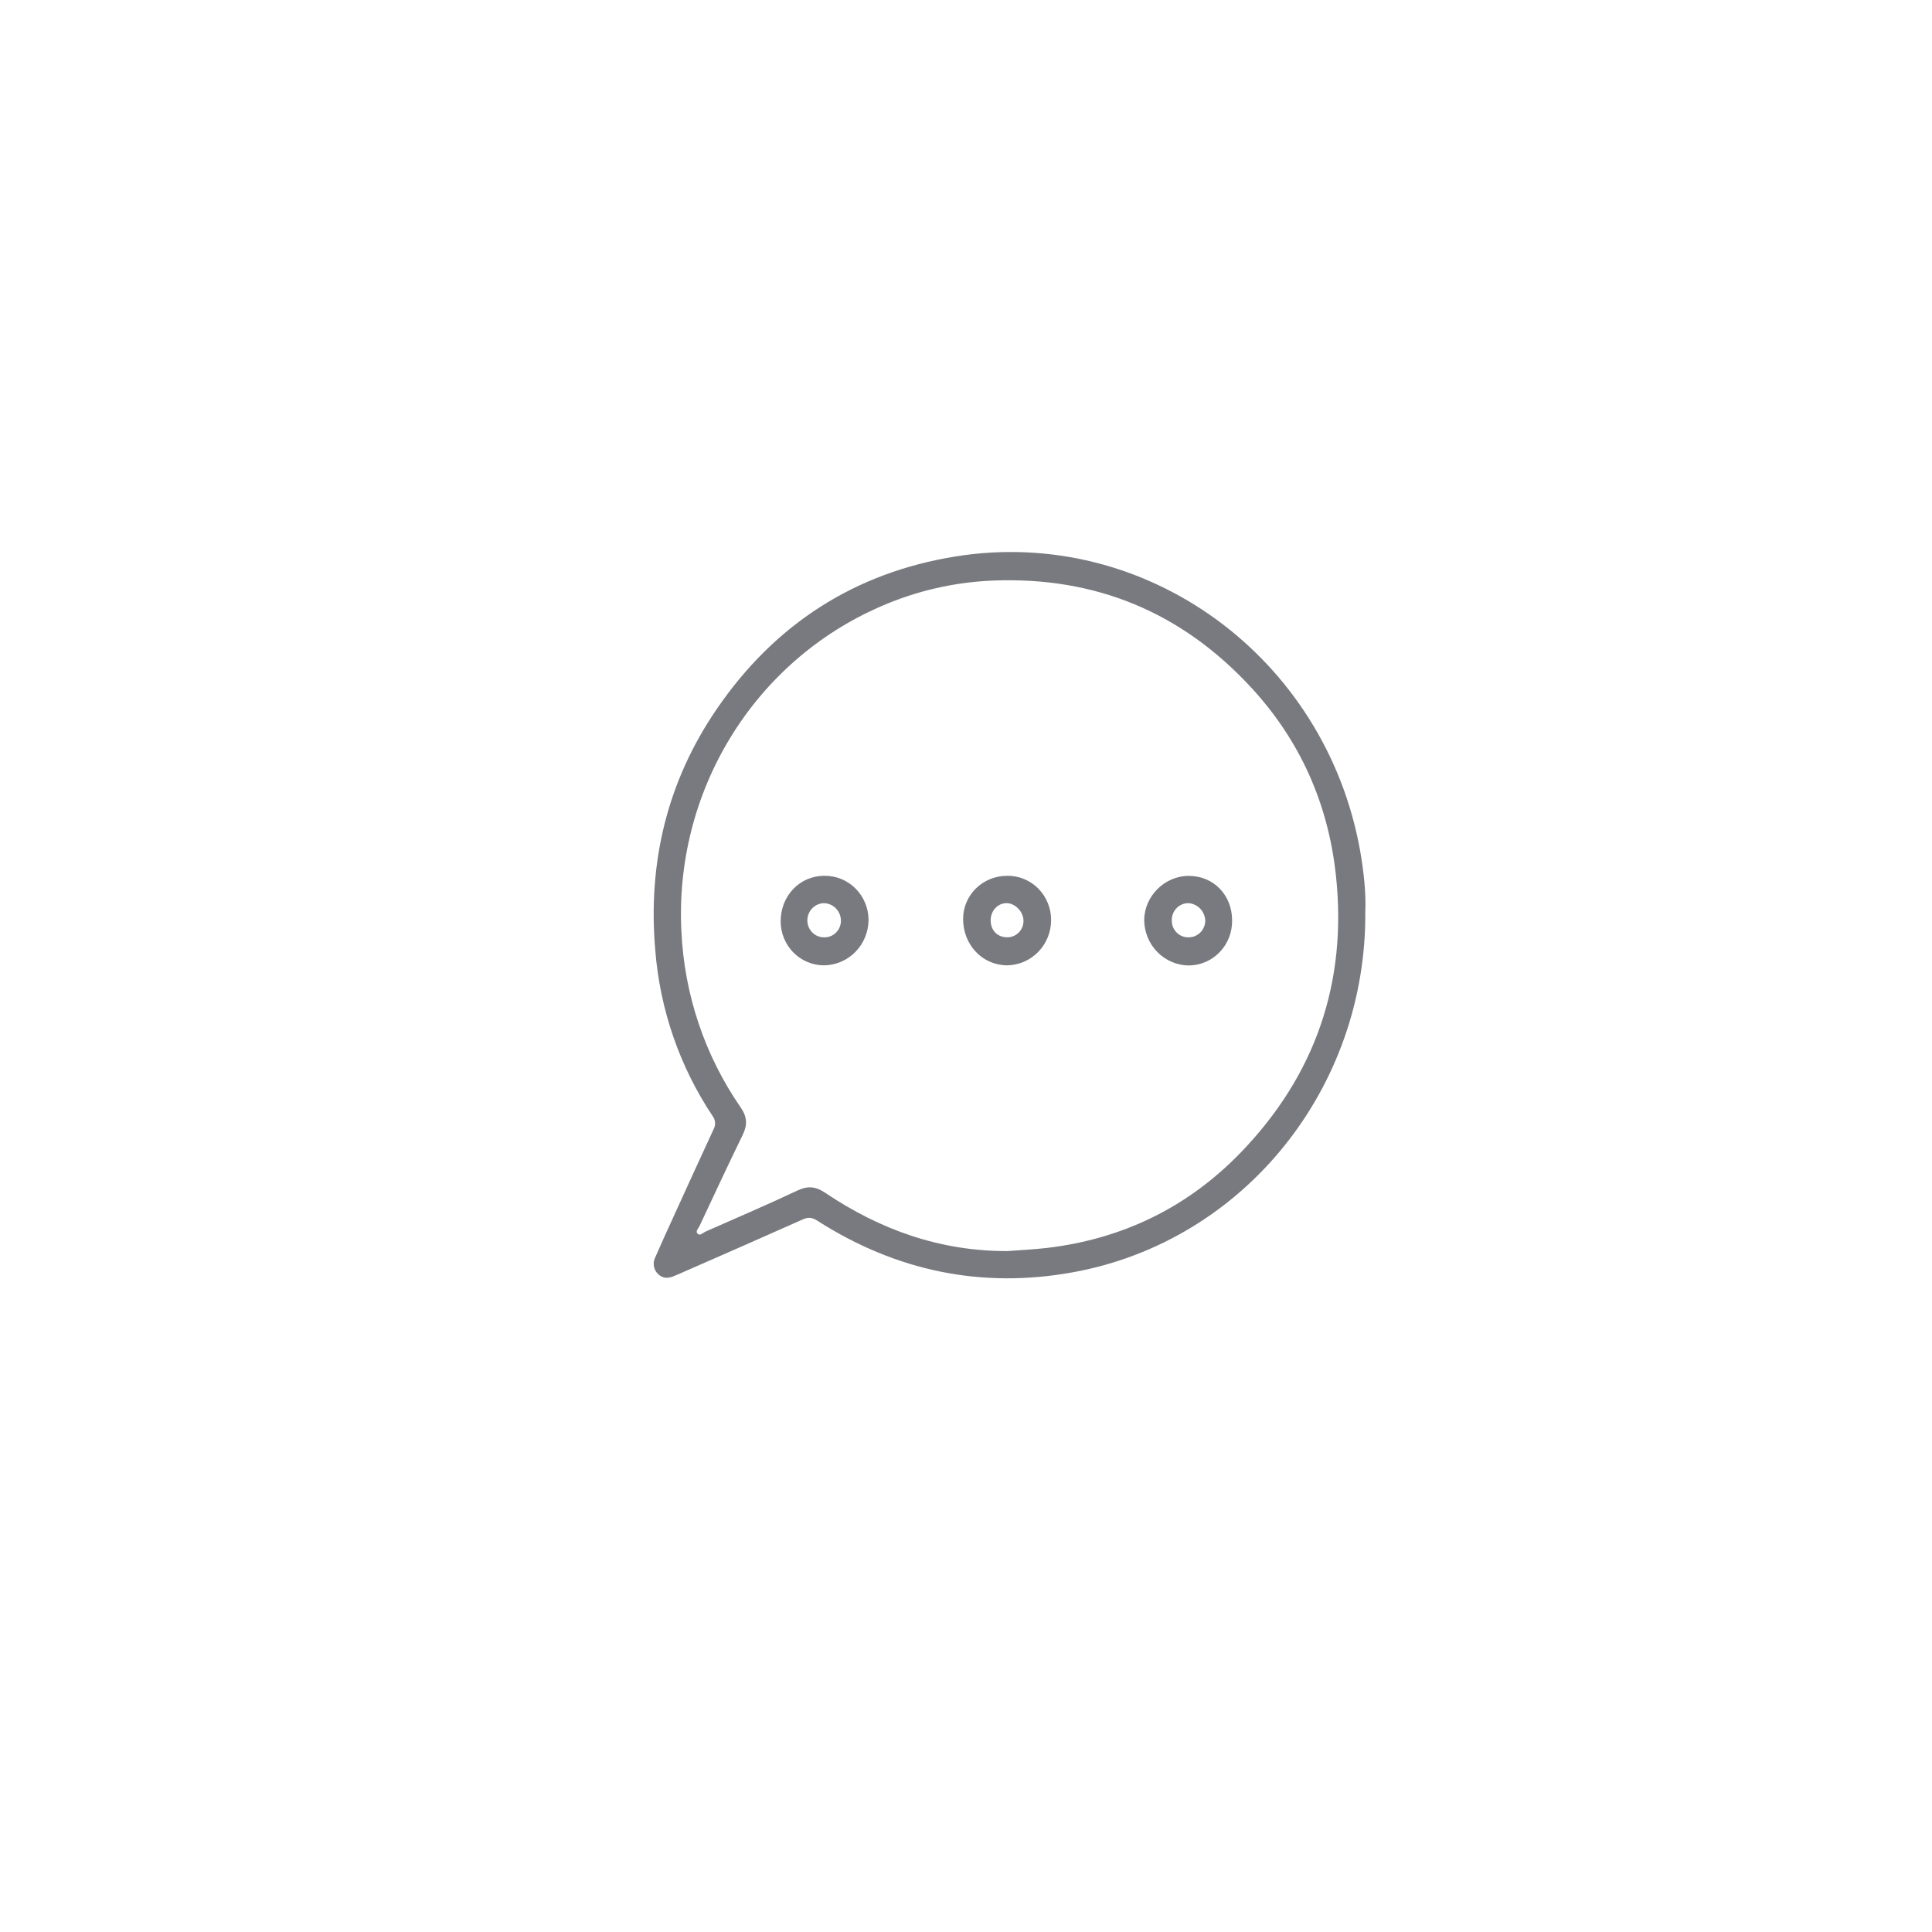 <svg width="133" height="133" viewBox="0 0 133 133" fill="none" xmlns="http://www.w3.org/2000/svg">
<g filter="url(#filter0_d_2001_4)">
<circle cx="69.5" cy="63.5" r="53.5" fill="white"/>
</g>
<g opacity="0.6">
<path d="M93.988 62.79C94.076 74.873 85.675 85.43 73.88 87.581C67.586 88.73 61.694 87.505 56.269 84.036C55.925 83.815 55.658 83.769 55.273 83.941C52.424 85.214 49.565 86.464 46.709 87.715C46.592 87.765 46.473 87.811 46.355 87.863C45.967 88.023 45.595 88.004 45.291 87.695C45.145 87.552 45.047 87.364 45.013 87.16C44.98 86.956 45.012 86.746 45.105 86.562C45.509 85.628 45.932 84.705 46.355 83.781C47.275 81.763 48.194 79.745 49.126 77.734C49.204 77.59 49.238 77.425 49.224 77.26C49.209 77.096 49.147 76.939 49.045 76.811C46.785 73.419 45.428 69.487 45.108 65.401C44.589 59.352 45.936 53.786 49.346 48.803C53.358 42.94 58.879 39.41 65.801 38.303C78.887 36.208 91.219 45.207 93.625 58.524C93.885 60.002 94.046 61.494 93.988 62.79ZM69.342 86.124C70.265 86.053 71.192 86.014 72.112 85.904C77.304 85.281 81.793 83.101 85.445 79.308C90.533 74.021 92.763 67.648 91.964 60.251C91.43 55.301 89.485 50.965 86.141 47.341C81.348 42.137 75.411 39.696 68.402 39.965C65.706 40.068 63.053 40.68 60.577 41.771C56.328 43.624 52.739 46.758 50.295 50.75C47.851 54.742 46.669 59.401 46.907 64.099C47.104 68.459 48.52 72.671 50.991 76.238C51.443 76.897 51.461 77.443 51.125 78.132C50.113 80.209 49.139 82.302 48.159 84.392C48.08 84.561 47.849 84.768 48.025 84.933C48.2 85.097 48.391 84.864 48.566 84.784C50.685 83.849 52.815 82.938 54.911 81.95C55.64 81.61 56.172 81.684 56.821 82.121C60.612 84.673 64.749 86.137 69.339 86.124H69.342Z" fill="#1F2229"/>
<path d="M69.331 60.291C69.728 60.285 70.121 60.359 70.489 60.51C70.857 60.66 71.192 60.884 71.474 61.167C71.756 61.451 71.979 61.789 72.131 62.162C72.283 62.534 72.361 62.934 72.359 63.337C72.359 64.161 72.039 64.95 71.469 65.534C70.898 66.118 70.124 66.448 69.315 66.454C67.619 66.439 66.295 65.035 66.301 63.256C66.305 61.609 67.651 60.291 69.331 60.291ZM70.457 63.37C70.45 62.766 69.891 62.183 69.309 62.174C68.688 62.165 68.198 62.69 68.198 63.361C68.198 64.032 68.652 64.519 69.32 64.523C69.47 64.527 69.619 64.501 69.759 64.444C69.898 64.388 70.025 64.303 70.132 64.195C70.238 64.087 70.322 63.959 70.378 63.817C70.434 63.675 70.461 63.523 70.457 63.37Z" fill="#1F2229"/>
<path d="M53.741 63.426C53.741 61.659 55.054 60.292 56.747 60.291C57.144 60.285 57.539 60.359 57.908 60.509C58.276 60.659 58.612 60.883 58.895 61.166C59.179 61.45 59.404 61.788 59.557 62.16C59.711 62.533 59.79 62.933 59.791 63.337C59.783 64.161 59.458 64.949 58.885 65.532C58.312 66.115 57.538 66.445 56.728 66.454C56.337 66.455 55.948 66.378 55.586 66.226C55.224 66.075 54.895 65.852 54.617 65.571C54.34 65.29 54.12 64.955 53.969 64.587C53.819 64.219 53.742 63.825 53.741 63.426ZM56.724 64.525C56.874 64.531 57.023 64.506 57.164 64.452C57.304 64.398 57.433 64.316 57.541 64.211C57.65 64.105 57.737 63.979 57.797 63.839C57.857 63.699 57.889 63.548 57.89 63.395C57.892 63.077 57.77 62.771 57.552 62.542C57.334 62.314 57.037 62.182 56.724 62.174C56.42 62.18 56.13 62.306 55.916 62.526C55.703 62.746 55.581 63.042 55.579 63.351C55.577 63.505 55.606 63.658 55.663 63.801C55.72 63.944 55.804 64.074 55.911 64.183C56.018 64.292 56.146 64.379 56.286 64.438C56.426 64.496 56.577 64.526 56.728 64.525H56.724Z" fill="#1F2229"/>
<path d="M84.819 63.357C84.826 63.761 84.754 64.163 84.607 64.539C84.46 64.915 84.241 65.257 83.963 65.546C83.685 65.835 83.353 66.065 82.987 66.222C82.621 66.379 82.227 66.461 81.83 66.463C81.02 66.454 80.246 66.123 79.674 65.54C79.101 64.957 78.776 64.17 78.767 63.346C78.776 61.693 80.177 60.295 81.83 60.297C83.534 60.292 84.819 61.61 84.819 63.357ZM81.84 64.525C81.99 64.524 82.139 64.493 82.278 64.433C82.416 64.373 82.541 64.286 82.647 64.177C82.752 64.067 82.835 63.937 82.89 63.795C82.946 63.653 82.973 63.501 82.97 63.348C82.95 63.041 82.82 62.752 82.606 62.536C82.391 62.319 82.105 62.191 81.803 62.174C81.653 62.174 81.504 62.204 81.365 62.263C81.226 62.322 81.1 62.409 80.995 62.518C80.889 62.627 80.806 62.756 80.75 62.898C80.693 63.04 80.665 63.192 80.667 63.345C80.662 63.502 80.689 63.659 80.746 63.806C80.803 63.952 80.89 64.085 81 64.196C81.11 64.306 81.242 64.393 81.386 64.449C81.531 64.506 81.685 64.532 81.84 64.525Z" fill="#1F2229"/>
</g>
<defs>
<filter id="filter0_d_2001_4" x="0.6" y="0.6" width="131.8" height="131.8" filterUnits="userSpaceOnUse" color-interpolation-filters="sRGB">
<feFlood flood-opacity="0" result="BackgroundImageFix"/>
<feColorMatrix in="SourceAlpha" type="matrix" values="0 0 0 0 0 0 0 0 0 0 0 0 0 0 0 0 0 0 127 0" result="hardAlpha"/>
<feOffset dx="-3" dy="3"/>
<feGaussianBlur stdDeviation="6.2"/>
<feComposite in2="hardAlpha" operator="out"/>
<feColorMatrix type="matrix" values="0 0 0 0 0.122 0 0 0 0 0.133 0 0 0 0 0.161 0 0 0 0.15 0"/>
<feBlend mode="normal" in2="BackgroundImageFix" result="effect1_dropShadow_2001_4"/>
<feBlend mode="normal" in="SourceGraphic" in2="effect1_dropShadow_2001_4" result="shape"/>
</filter>
</defs>
</svg>
